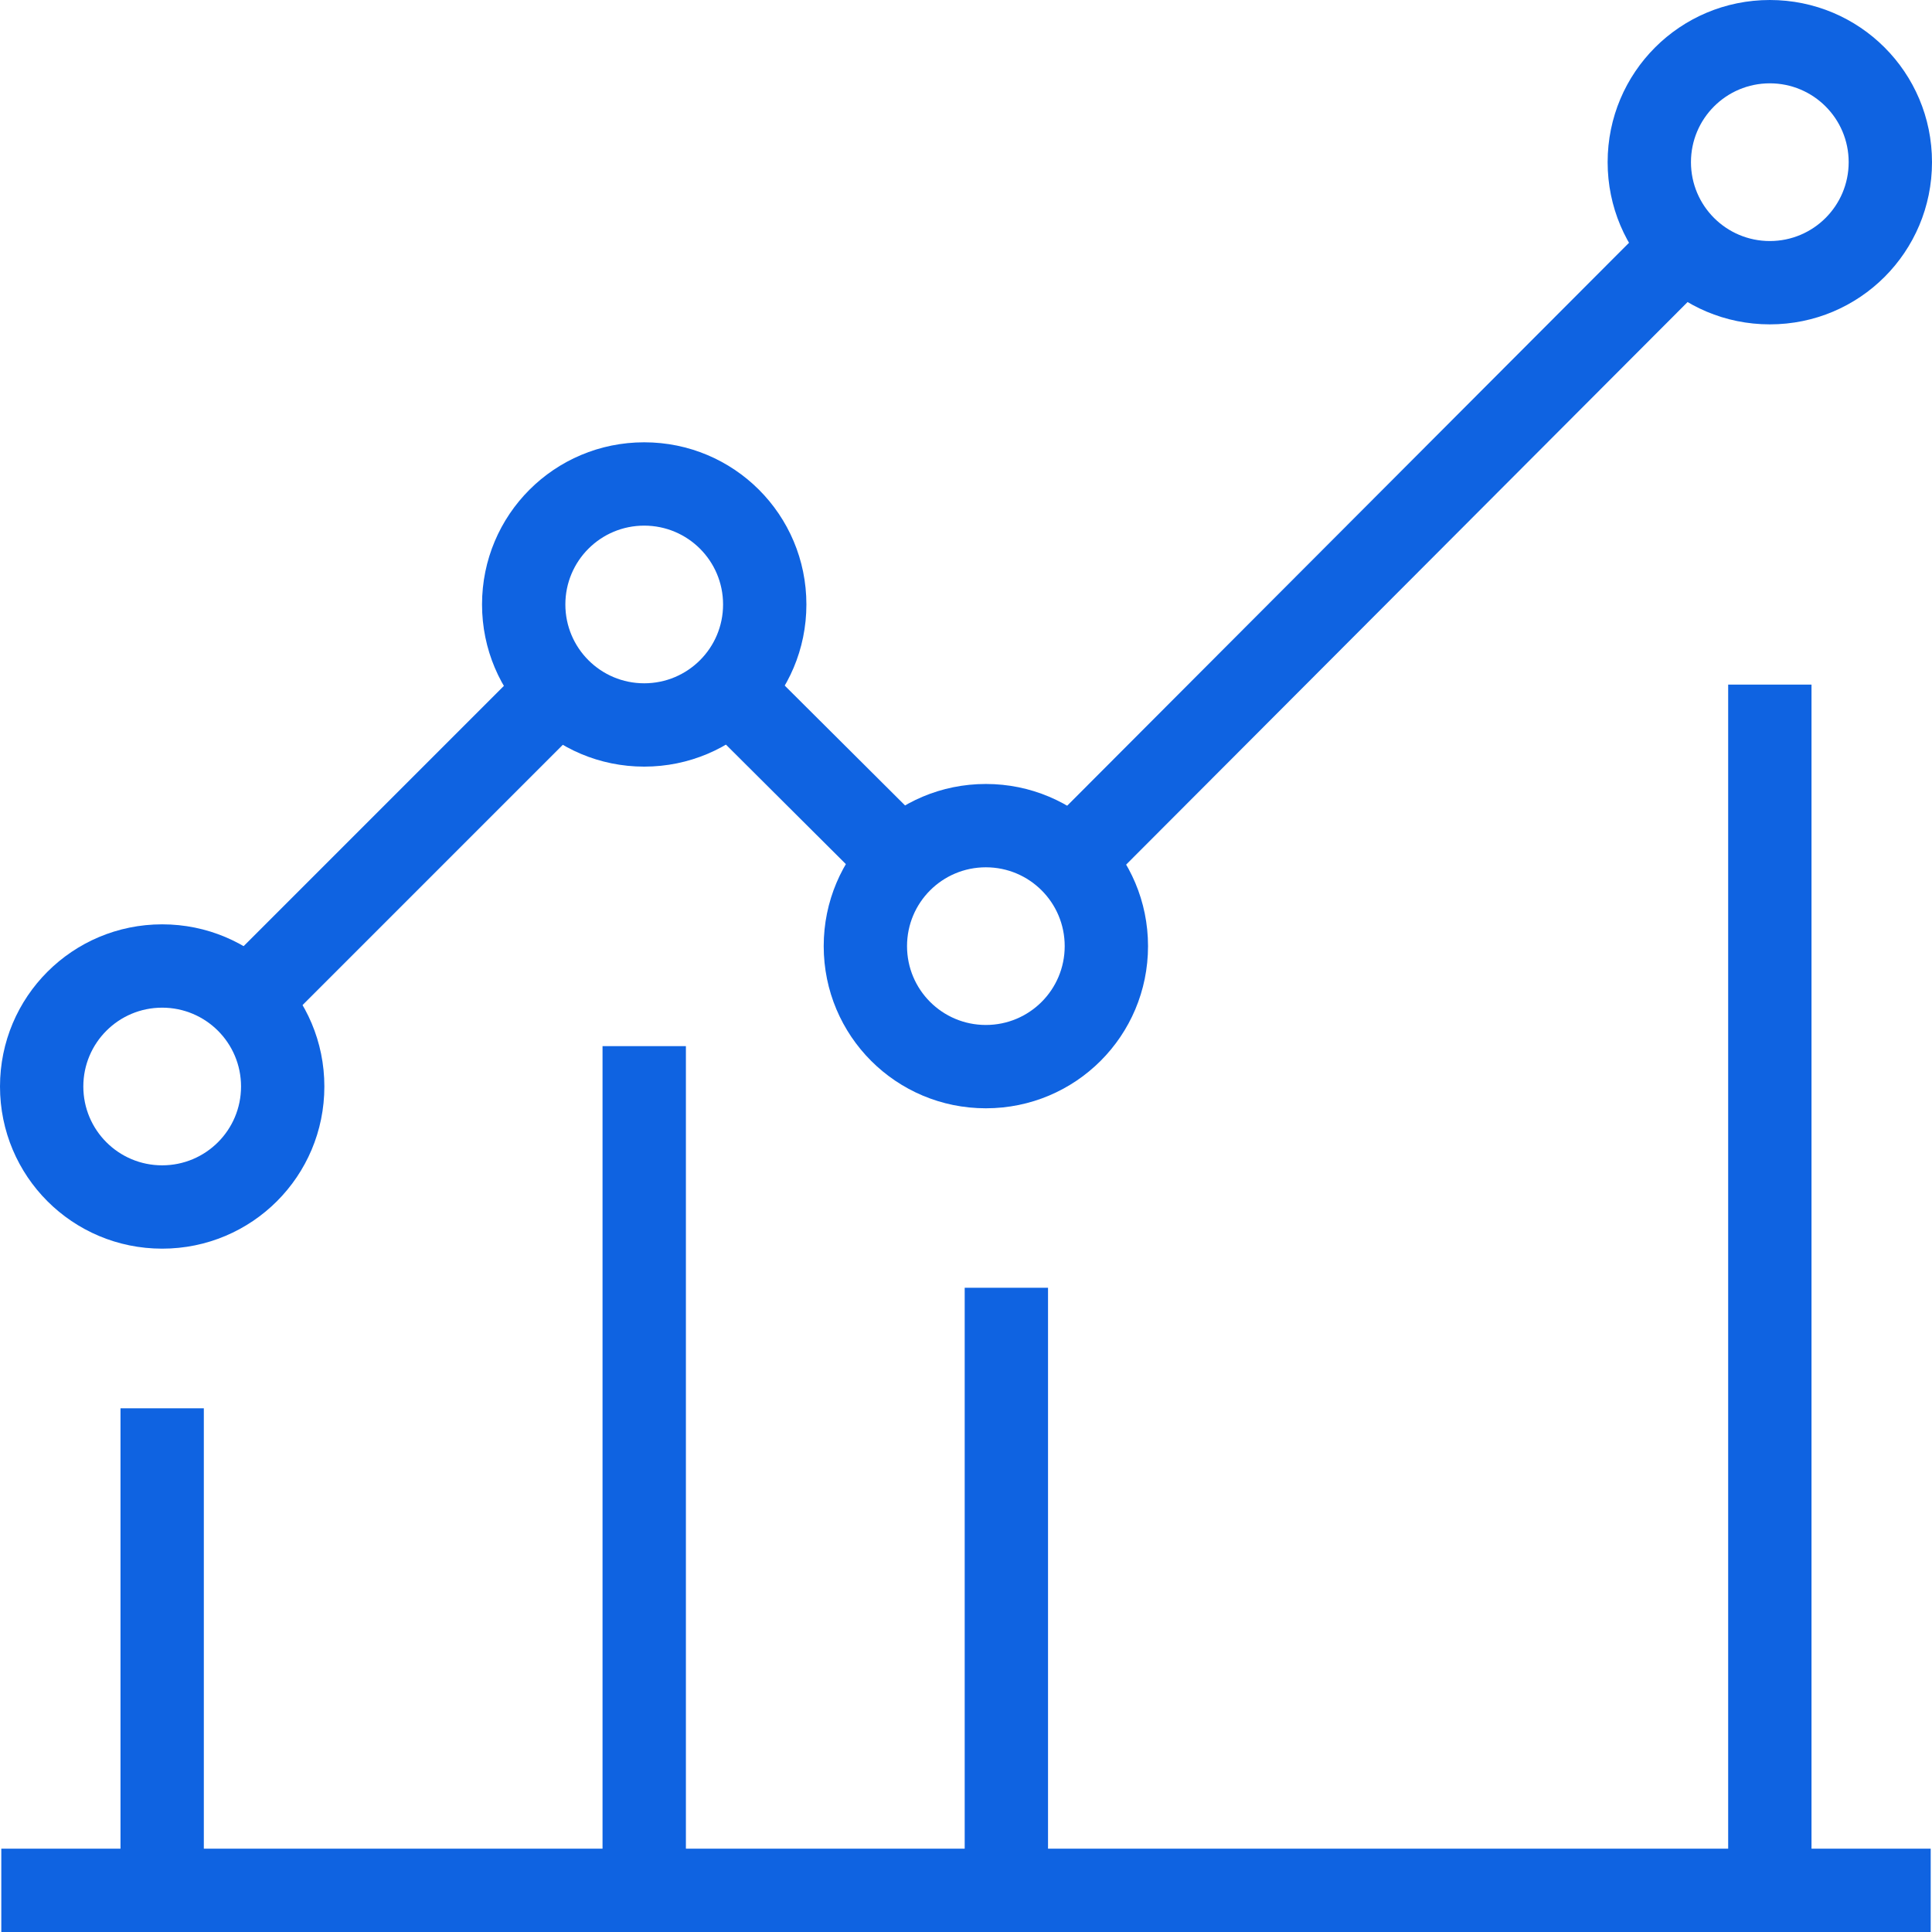 
<svg width="46" height="46" viewBox="0 0 46 46" fill="none" xmlns="http://www.w3.org/2000/svg">
    <path d="M42.139 0C40.002 0 38.277 1.725 38.277 3.861C38.277 5.998 40.002 7.723 42.139 7.723C44.276 7.723 46 5.998 46 3.861C46 1.725 44.275 0 42.139 0ZM42.139 5.739C41.101 5.739 40.261 4.899 40.261 3.861C40.261 2.824 41.101 1.984 42.139 1.984C43.176 1.984 44.016 2.824 44.016 3.861C44.016 4.899 43.176 5.739 42.139 5.739Z" fill="#0F63E1"/>
    <path d="M3.861 22.008C1.725 22.008 0 23.733 0 25.869C0 28.006 1.725 29.73 3.861 29.73C5.998 29.73 7.723 28.006 7.723 25.869C7.723 23.732 5.998 22.008 3.861 22.008ZM3.861 27.746C2.824 27.746 1.984 26.907 1.984 25.869C1.984 24.831 2.824 23.992 3.861 23.992C4.899 23.992 5.739 24.831 5.739 25.869C5.739 26.907 4.899 27.746 3.861 27.746Z" fill="#0F63E1"/>
    <path d="M15.338 10.531C13.202 10.531 11.477 12.255 11.477 14.392C11.477 16.529 13.202 18.253 15.338 18.253C17.475 18.253 19.2 16.529 19.2 14.392C19.2 12.255 17.475 10.531 15.338 10.531ZM15.338 16.269C14.301 16.269 13.461 15.43 13.461 14.392C13.461 13.354 14.301 12.515 15.338 12.515C16.376 12.515 17.216 13.354 17.216 14.392C17.216 15.43 16.376 16.269 15.338 16.269Z" fill="#0F63E1"/>
    <path d="M23.473 18.666C21.337 18.666 19.612 20.39 19.612 22.527C19.612 24.663 21.336 26.388 23.473 26.388C25.61 26.388 27.334 24.664 27.334 22.527C27.334 20.39 25.61 18.666 23.473 18.666ZM23.473 24.404C22.435 24.404 21.596 23.565 21.596 22.527C21.596 21.489 22.435 20.65 23.473 20.65C24.511 20.65 25.35 21.489 25.35 22.527C25.35 23.565 24.511 24.404 23.473 24.404Z" fill="#0F63E1"/>
    <path d="M39.393 5.172L24.806 19.788L26.211 21.189L40.797 6.574L39.393 5.172Z" fill="#0F63E1"/>
    <path d="M18.074 15.716L16.674 17.121L20.761 21.193L22.161 19.787L18.074 15.716Z" fill="#0F63E1"/>
    <path d="M12.612 15.716L5.198 23.13L6.601 24.533L14.015 17.119L12.612 15.716Z" fill="#0F63E1"/>
    <path d="M45.969 44.016H0.031V46H45.969V44.016Z" fill="#0F63E1"/>
    <path d="M43.131 16.3H41.147V45.008H43.131V16.3Z" fill="#0F63E1"/>
    <path d="M24.953 30.661H22.969V45.008H24.953V30.661Z" fill="#0F63E1"/>
    <path d="M4.853 33.531H2.869V45.008H4.853V33.531Z" fill="#0F63E1"/>
    <path d="M16.331 24.908H14.346V45.008H16.331V24.908Z" fill="#0F63E1"/>
    </svg>
    
